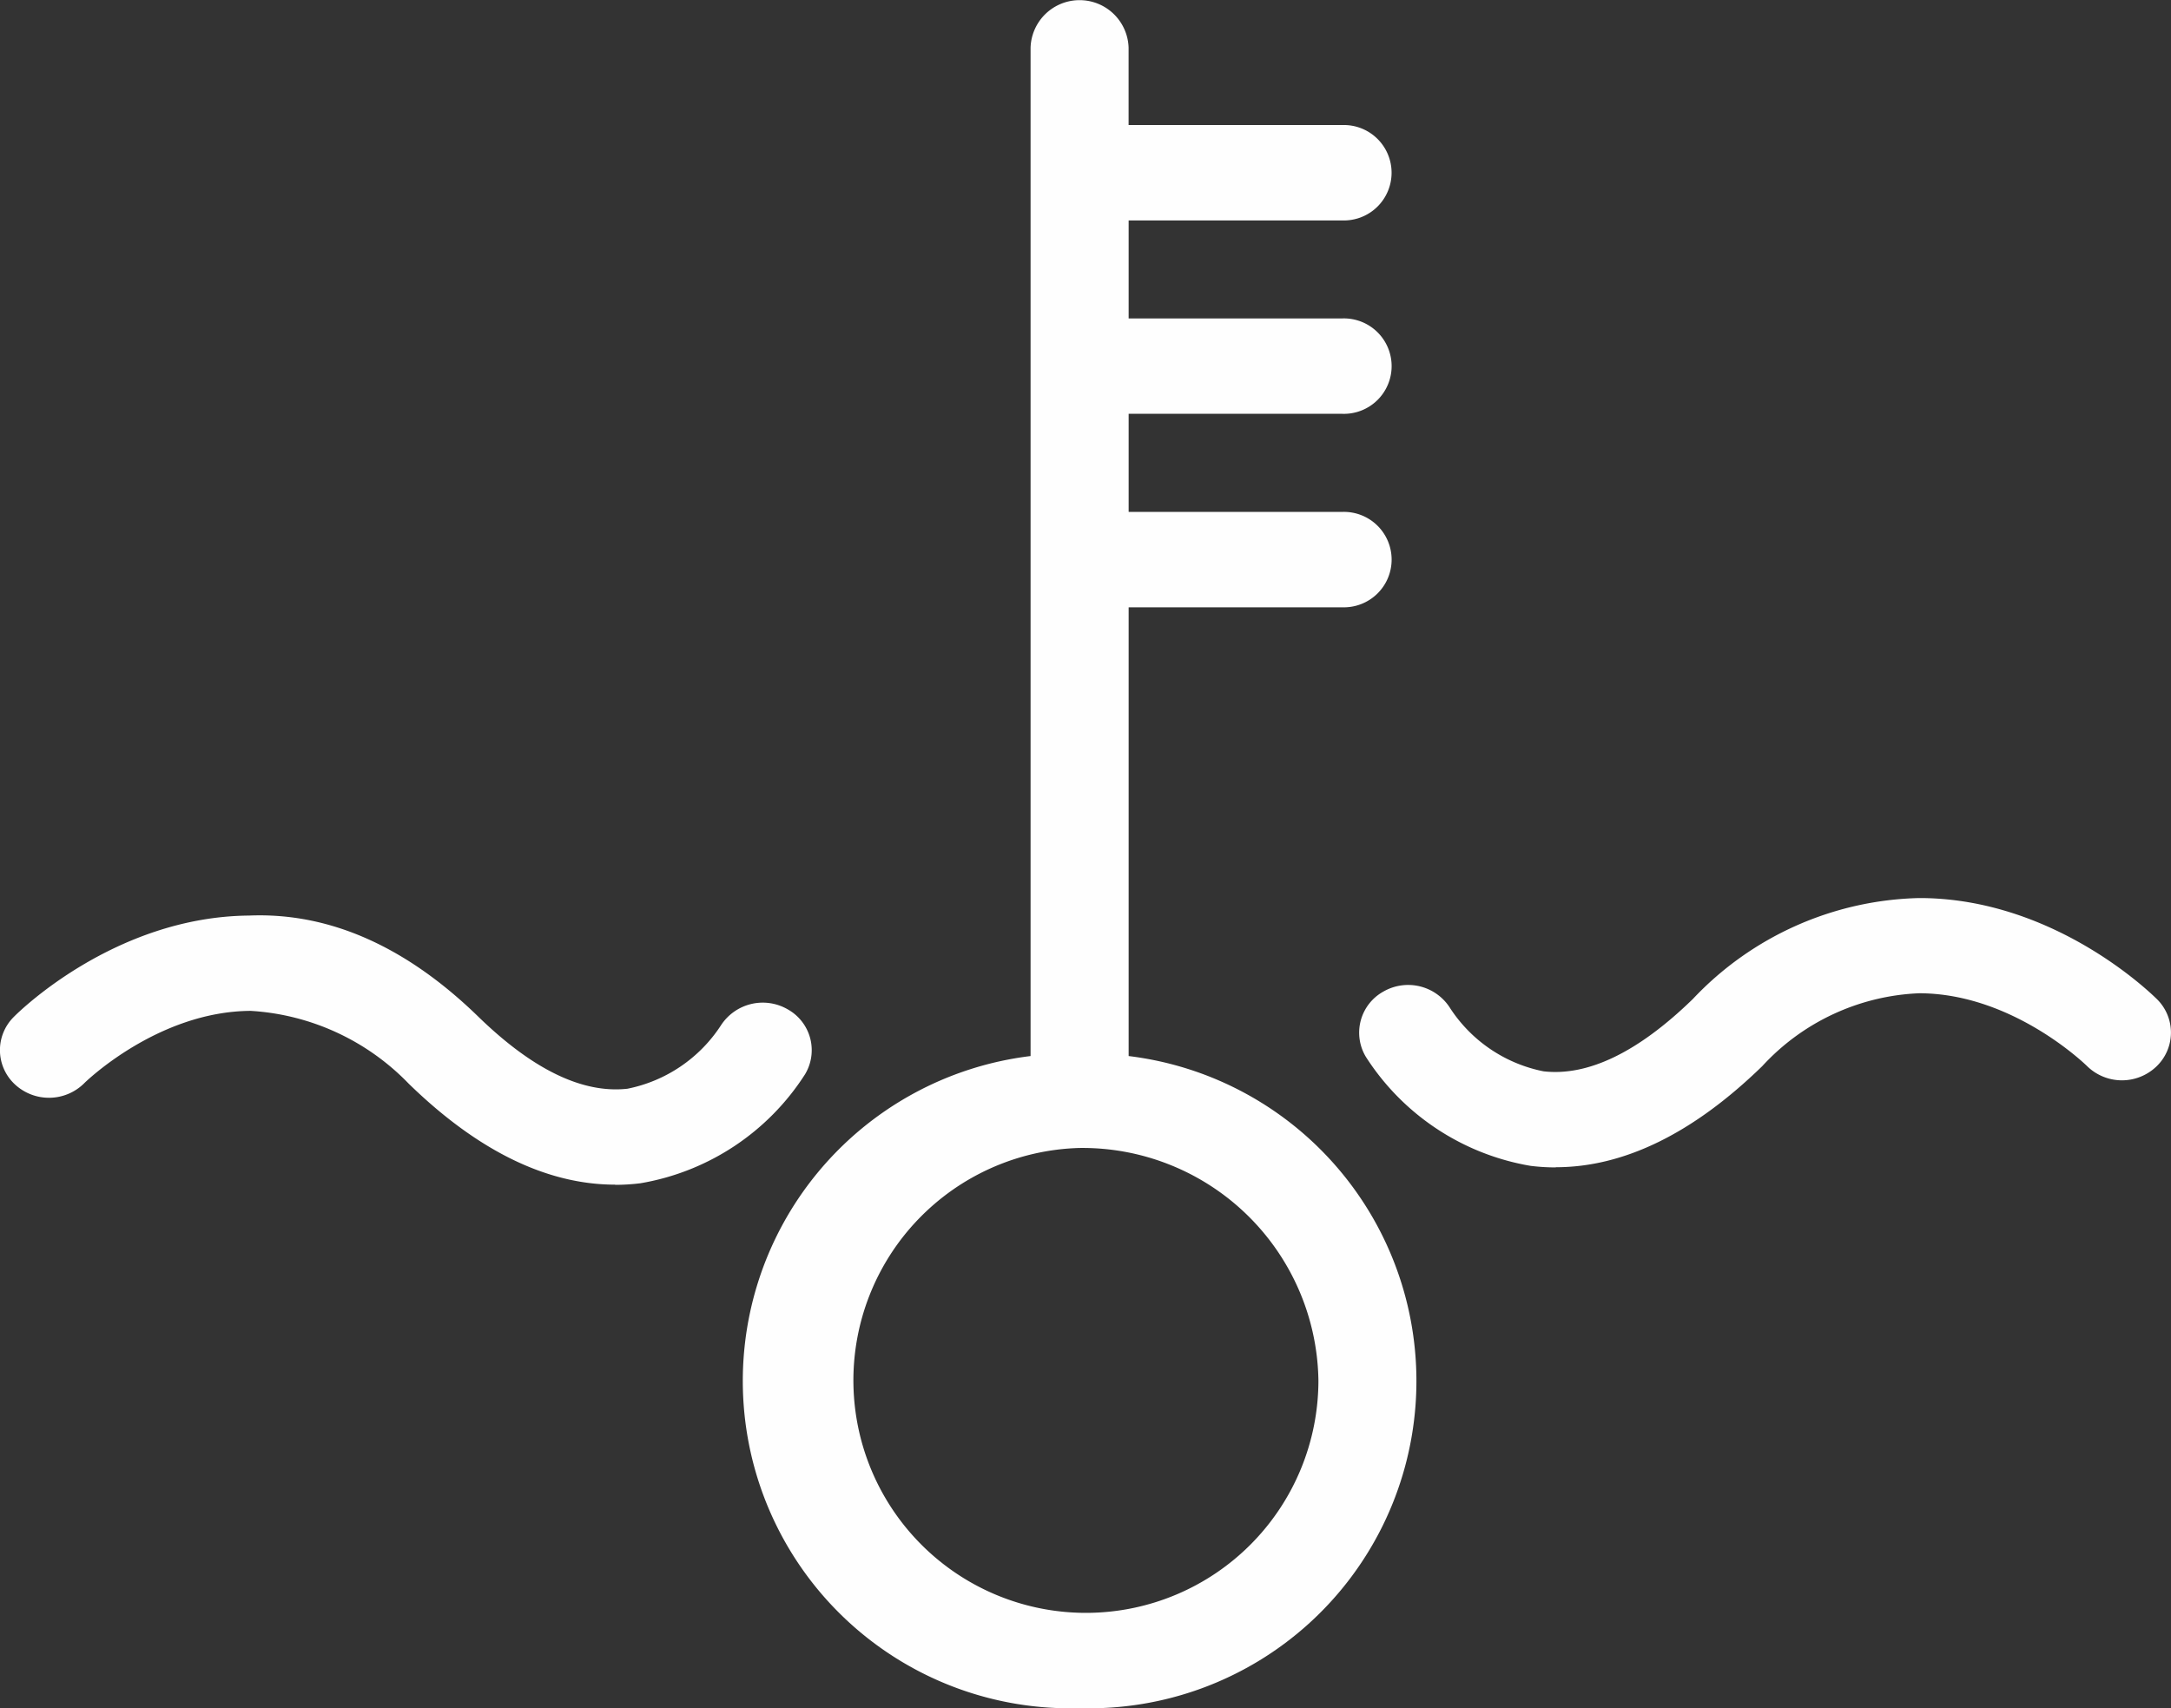 <svg id="Coolant" xmlns="http://www.w3.org/2000/svg" width="95.81" height="75.391" viewBox="0 0 95.81 75.391">
  <rect x="0" y="0" width="95.81" height="75.391" fill="#333333" stroke="none"/>
  <path id="Fill-1" d="M69.1,51.524a9.117,9.117,0,0,1-1.117-.069,10.771,10.771,0,0,1-7.264-4.807,2.073,2.073,0,0,1,.767-2.882,2.189,2.189,0,0,1,2.961.746,6.416,6.416,0,0,0,4.11,2.771c1.962.226,4.18-.846,6.591-3.192a14.161,14.161,0,0,1,9.985-4.455c.039,0,.079,0,.118,0,5.95.054,10.213,4.3,10.394,4.478a2.069,2.069,0,0,1-.063,2.978,2.2,2.2,0,0,1-3.052-.054c-.106-.1-3.284-3.173-7.35-3.2h-.043a9.954,9.954,0,0,0-6.929,3.219c-3.044,2.962-6.1,4.459-9.108,4.459m-41.514.769c-3.009,0-6.068-1.493-9.108-4.455A10.57,10.57,0,0,0,11.5,44.615c-4.114.023-7.319,3.165-7.35,3.2a2.207,2.207,0,0,1-3.056.042,2.062,2.062,0,0,1-.055-2.966c.177-.184,4.44-4.428,10.386-4.482,3.653-.153,7.036,1.462,10.111,4.451q3.616,3.519,6.591,3.192a6.425,6.425,0,0,0,4.118-2.782,2.2,2.2,0,0,1,2.961-.72,2.063,2.063,0,0,1,.759,2.867A10.759,10.759,0,0,1,28.7,52.224a9.116,9.116,0,0,1-1.117.069m20.5-1.627a10.261,10.261,0,1,0,10.54,10.257,10.417,10.417,0,0,0-10.54-10.257m0,24.725a14.447,14.447,0,0,1-2.163-28.782V2.105a2.164,2.164,0,0,1,4.326,0V5.519h9.435a2.106,2.106,0,1,1,0,4.21H50.248v4.325h9.435a2.106,2.106,0,1,1,0,4.21H50.248v4.329h9.435a2.106,2.106,0,1,1,0,4.21H50.248V46.609a14.447,14.447,0,0,1-2.163,28.782" transform="translate(-0.439)" fill="#fefefe" fill-rule="evenodd"/>
</svg>
